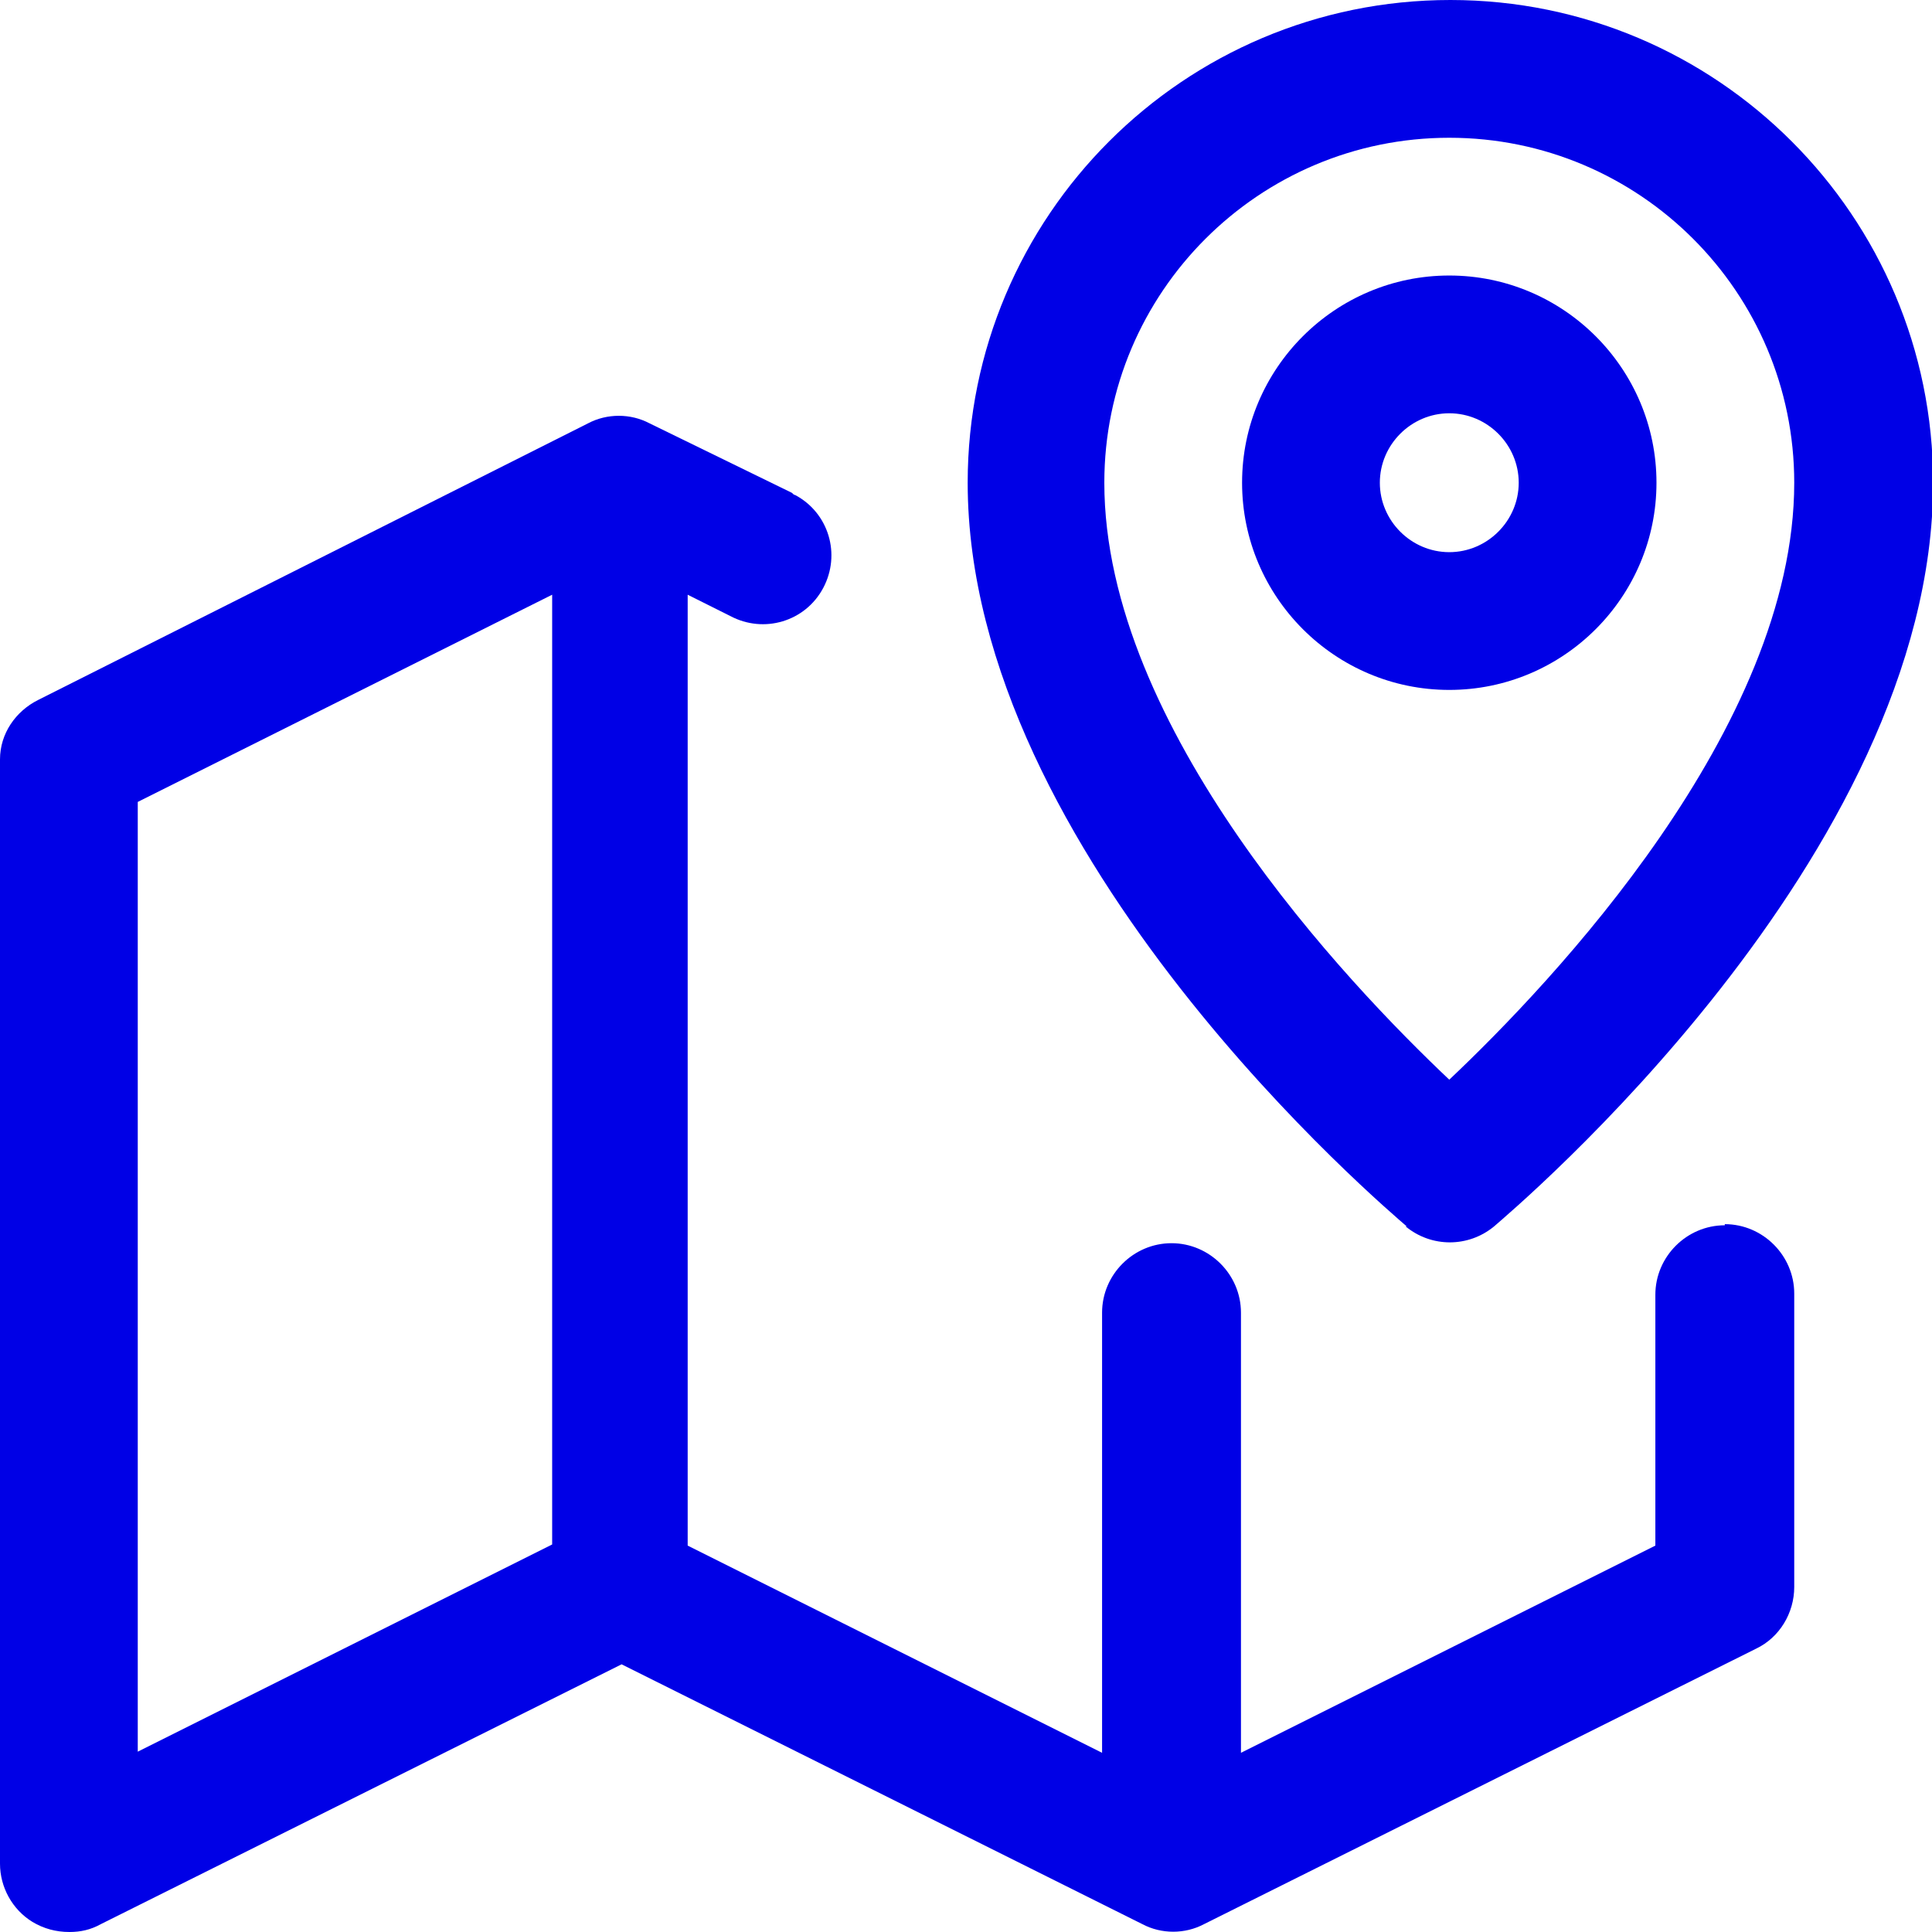 <?xml version="1.0" encoding="UTF-8"?>
<svg id="Capa_3" data-name="Capa 3" xmlns="http://www.w3.org/2000/svg" viewBox="0 0 17.25 17.25">
  <defs>
    <style>
      .cls-1 {
        fill: #0000e6;
      }
    </style>
  </defs>
  <g id="ALOJAMIENTO">
    <g id="_32-Map" data-name=" 32-Map">
      <g>
        <path class="cls-1" d="M15.4,10.94c-.34,0-.62.28-.62.62v2.24l-3.7,1.85v-3.93c0-.34-.28-.62-.62-.62s-.62.28-.62.62v3.93l-3.7-1.85V5.31l.38.19c.3.16.67.05.83-.25.16-.3.05-.67-.25-.83-.01,0-.02-.01-.03-.02l-1.27-.62c-.17-.09-.38-.09-.55,0L.34,6.25C.14,6.35,0,6.55,0,6.78v9.86c0,.21.11.41.29.52.1.06.21.09.33.09.1,0,.19-.02.28-.07l4.65-2.32,4.65,2.32c.17.09.38.09.55,0l4.93-2.46c.21-.1.34-.32.34-.55v-2.62c0-.34-.28-.62-.62-.62h0ZM1.23,7.16l3.7-1.85v8.48l-3.7,1.85V7.16Z"/>
        <path class="cls-1" d="M12.55,10.95c.23.19.56.19.79,0,.16-.14,3.92-3.3,3.92-6.64,0-2.38-1.93-4.31-4.31-4.31s-4.31,1.93-4.31,4.31c0,3.33,3.76,6.5,3.92,6.64h0ZM12.94,1.23c1.7,0,3.08,1.38,3.08,3.08,0,2.19-2.17,4.47-3.08,5.33-.91-.86-3.08-3.14-3.08-5.33,0-1.7,1.38-3.08,3.08-3.08Z"/>
        <path class="cls-1" d="M14.79,4.31c0-1.02-.83-1.85-1.85-1.85s-1.85.83-1.85,1.85.83,1.85,1.85,1.85,1.85-.83,1.85-1.85ZM12.32,4.31c0-.34.28-.62.62-.62s.62.28.62.62-.28.62-.62.62-.62-.28-.62-.62Z"/>
      </g>
    </g>
  </g>
</svg>